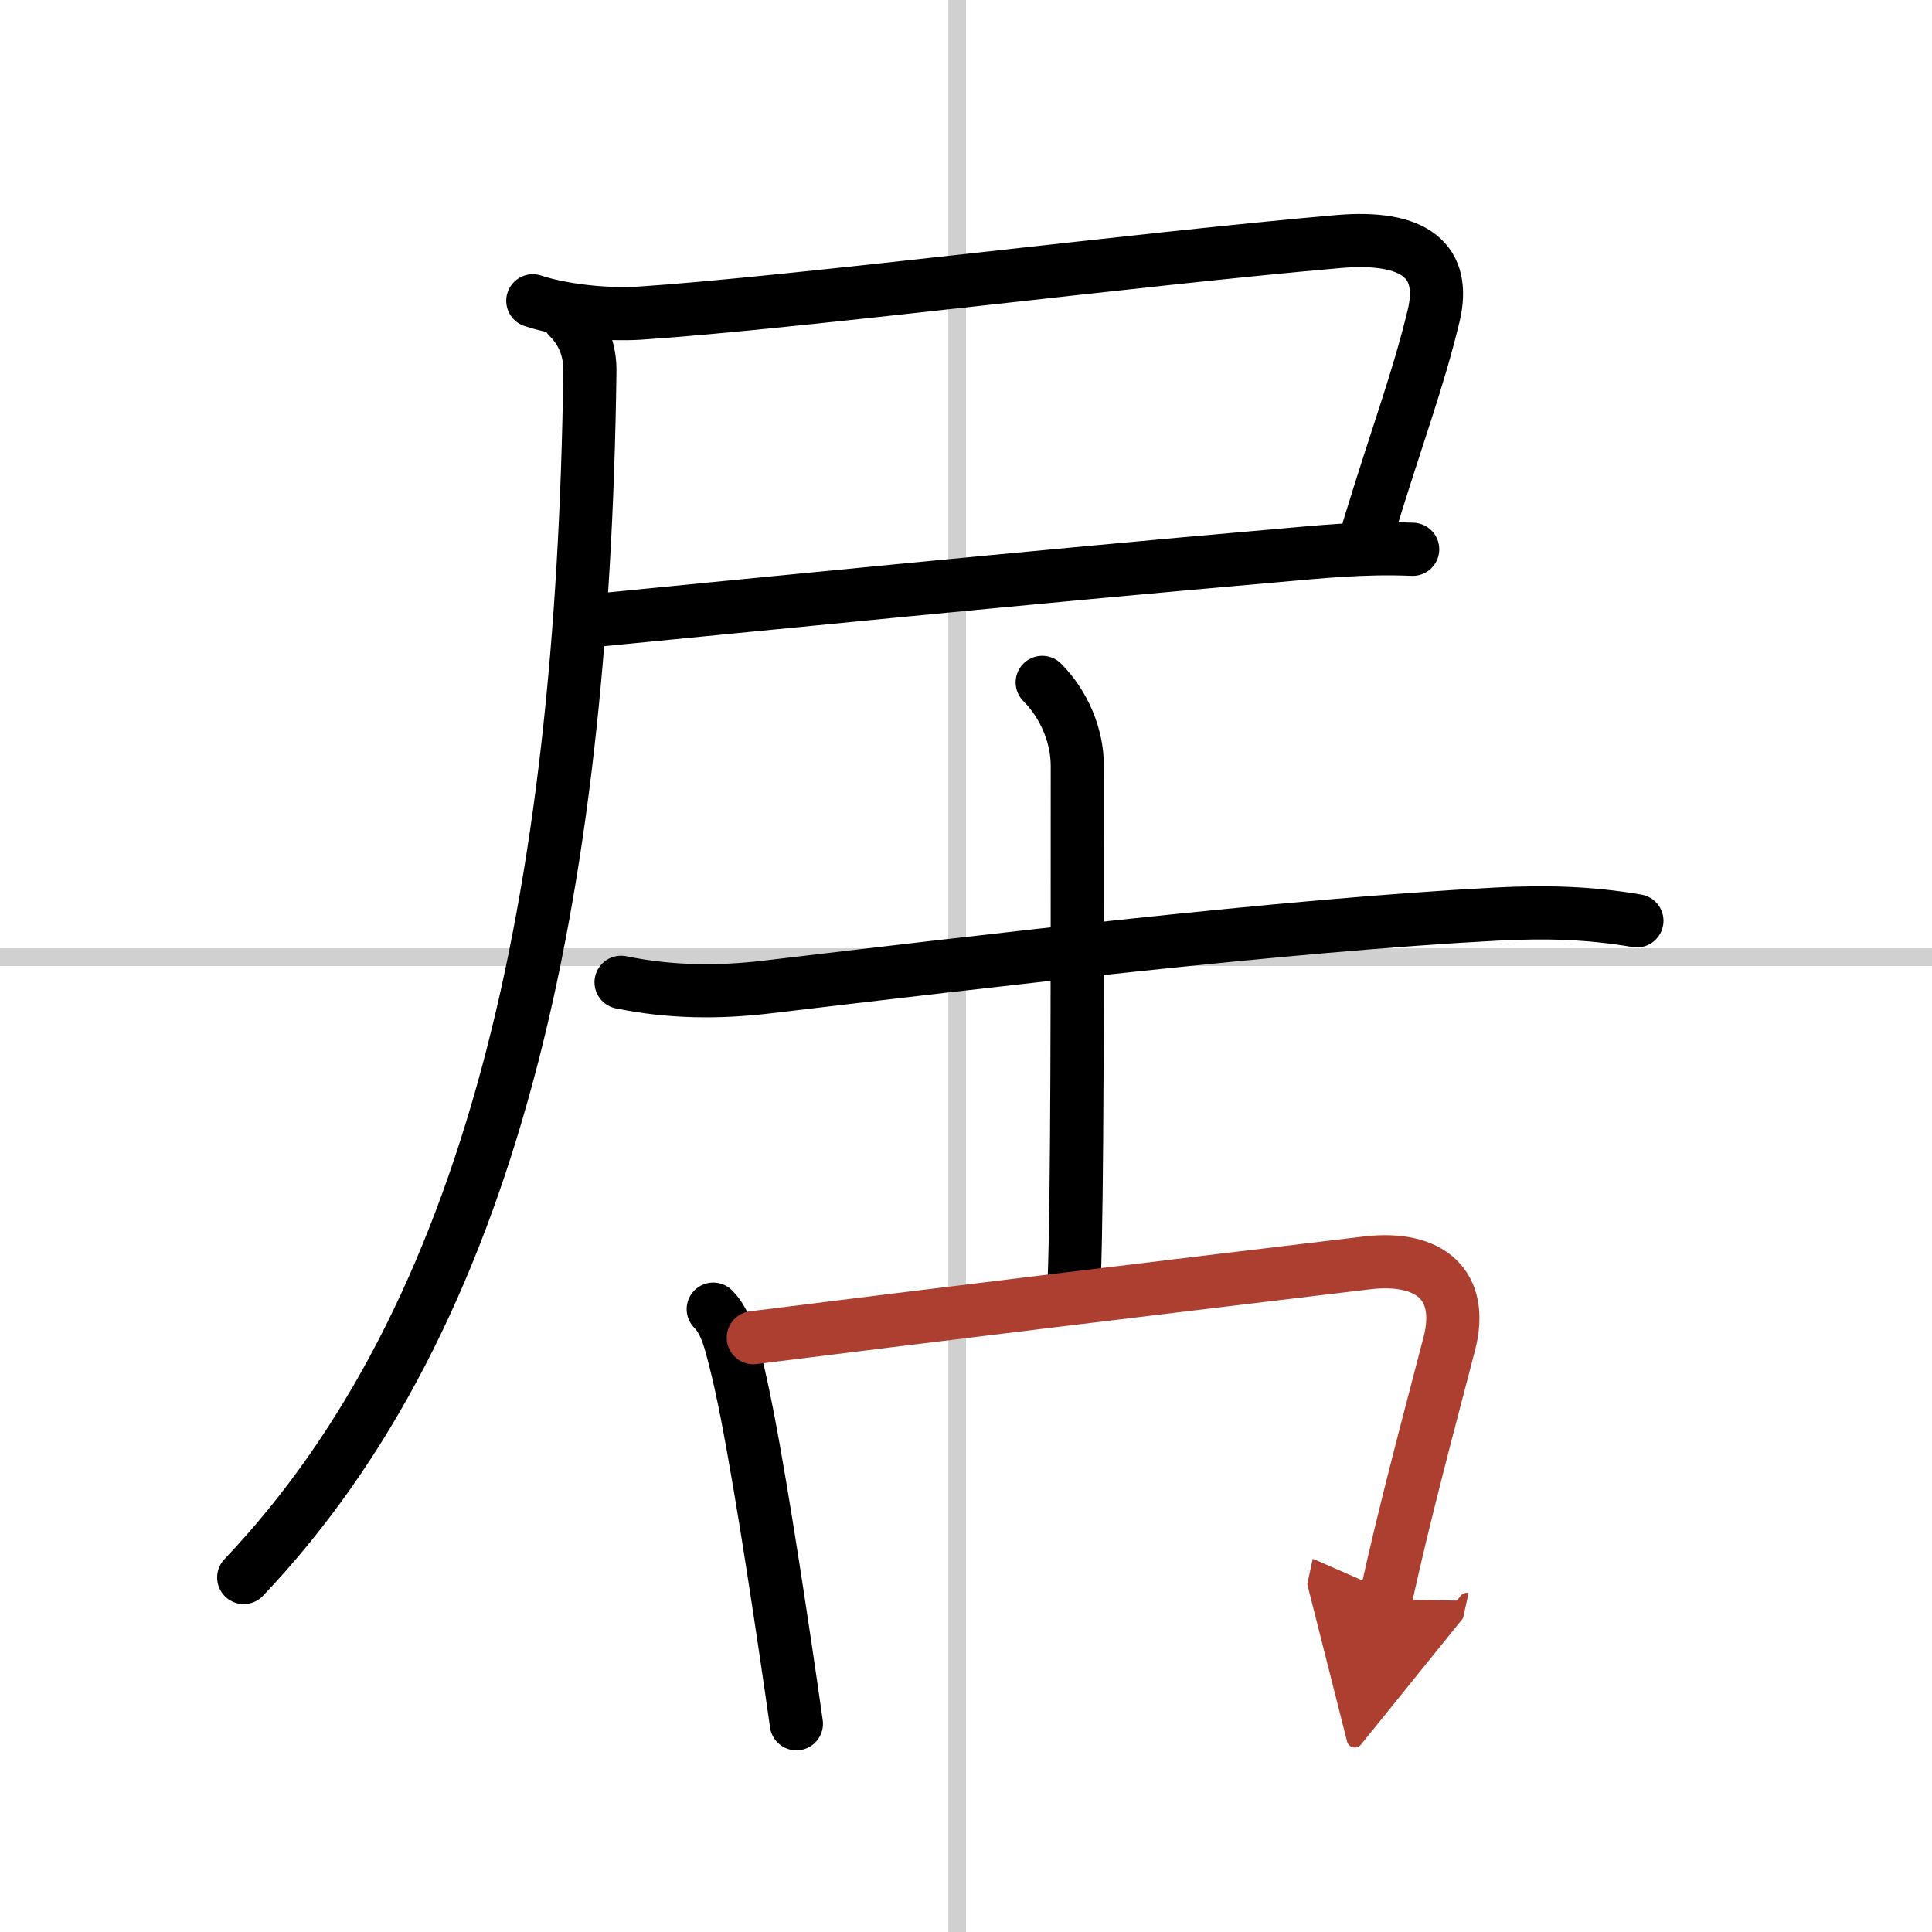 <svg width="400" height="400" viewBox="0 0 109 109" xmlns="http://www.w3.org/2000/svg"><defs><marker id="a" markerWidth="4" orient="auto" refX="1" refY="5" viewBox="0 0 10 10"><polyline points="0 0 10 5 0 10 1 5" fill="#ad3f31" stroke="#ad3f31"/></marker></defs><g fill="none" stroke="#000" stroke-linecap="round" stroke-linejoin="round" stroke-width="3"><rect width="100%" height="100%" fill="#fff" stroke="#fff"/><line x1="54" x2="54" y2="109" stroke="#d0d0d0" stroke-width="1"/><line x2="109" y1="54" y2="54" stroke="#d0d0d0" stroke-width="1"/><path d="m30.06 16.97c1.68 0.56 4.2 0.81 5.99 0.7 8.45-0.55 28.33-3.08 39.44-4.04 4.38-0.38 6.13 1.12 5.39 4.2-0.91 3.75-2 6.55-3.66 11.98"/><path d="m33.78 34.98c7.47-0.73 24.95-2.48 38.11-3.62 2.52-0.22 4.98-0.49 7.81-0.37"/><path d="m32.07 17.9c0.83 0.83 1.23 1.85 1.21 3.08-0.4 29.9-5.53 53.27-19.53 68.02"/><path d="m35.04 55.42c2.83 0.58 5.54 0.58 8.19 0.27 12.15-1.44 29.34-3.5 41.23-4.12 2.74-0.14 5.2-0.08 7.89 0.38"/><path d="m58.8 38.5c1.23 1.23 1.98 3 1.98 4.71 0 13.25 0 24.14-0.17 28.87"/><path d="m40.24 73.86c0.76 0.76 1.01 2.02 1.25 2.94 0.81 3.1 1.91 10.06 2.86 16.45 0.2 1.37 0.4 2.72 0.58 4"/><path d="m42.5 75.47c8.64-1.09 25.12-3.09 34.62-4.22 3.55-0.42 5.5 1.25 4.65 4.55-1.08 4.17-2.48 9.32-3.6 14.43" marker-end="url(#a)" stroke="#ad3f31"/></g></svg>
